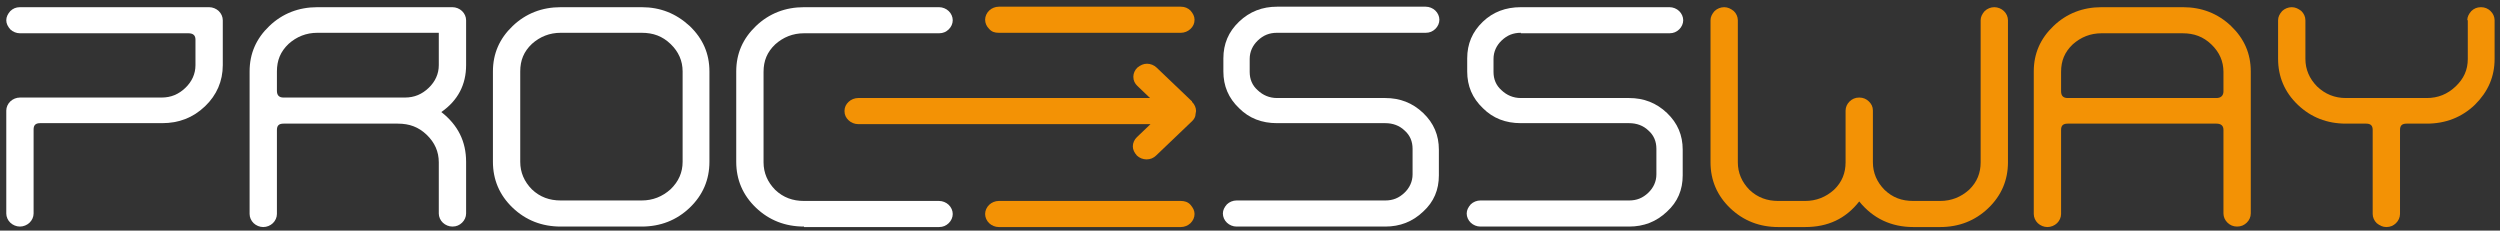 <?xml version="1.0" encoding="UTF-8"?> <svg xmlns="http://www.w3.org/2000/svg" width="271" height="25" viewBox="0 0 271 25" fill="none"><rect x="0" y="0" width="271" height="25" fill="#333333" stroke="none"/><path d="M22.67 0.779C23.053 0.779 23.437 0.936 23.712 1.198C23.986 1.46 24.15 1.826 24.15 2.193V7.064C24.15 8.793 23.492 10.312 22.231 11.517C20.915 12.774 19.38 13.35 17.57 13.35H4.355C3.861 13.35 3.642 13.56 3.642 14.031V23.145C3.642 23.512 3.477 23.879 3.203 24.14C2.929 24.402 2.545 24.56 2.161 24.56C1.777 24.56 1.394 24.402 1.119 24.14C0.845 23.879 0.681 23.512 0.681 23.145V11.988C0.681 11.621 0.845 11.255 1.119 10.993C1.394 10.731 1.777 10.574 2.161 10.574H17.515C18.557 10.574 19.38 10.207 20.092 9.526C20.805 8.845 21.189 8.007 21.189 7.064V4.288C21.189 3.817 20.915 3.607 20.421 3.607H2.161C1.777 3.607 1.394 3.45 1.119 3.188C0.845 2.874 0.681 2.56 0.681 2.193C0.681 1.826 0.845 1.512 1.119 1.198C1.394 0.936 1.723 0.779 2.161 0.779H22.67Z" fill="white"></path><path d="M50.526 7.064C50.526 9.16 49.649 10.888 47.839 12.145C49.649 13.56 50.526 15.341 50.526 17.541V23.145C50.526 23.512 50.362 23.879 50.087 24.14C49.813 24.402 49.484 24.56 49.046 24.56C48.662 24.56 48.278 24.402 48.004 24.14C47.73 23.879 47.565 23.512 47.565 23.145V17.593C47.565 16.441 47.126 15.445 46.249 14.607C45.372 13.769 44.385 13.402 43.123 13.402H30.731C30.237 13.402 30.018 13.612 30.018 14.083V23.198C30.018 23.564 29.853 23.931 29.579 24.193C29.305 24.455 28.921 24.612 28.537 24.612C28.153 24.612 27.77 24.455 27.495 24.193C27.221 23.931 27.057 23.564 27.057 23.198V7.745C27.057 5.807 27.77 4.183 29.195 2.821C30.621 1.46 32.376 0.779 34.405 0.779H49.046C49.429 0.779 49.813 0.936 50.087 1.198C50.362 1.46 50.526 1.826 50.526 2.193V7.064ZM43.891 10.574C44.933 10.574 45.755 10.207 46.468 9.526C47.181 8.845 47.565 8.007 47.565 7.064V3.555H34.405C33.198 3.555 32.156 3.974 31.279 4.76C30.402 5.598 30.018 6.541 30.018 7.745V9.841C30.018 10.312 30.237 10.574 30.731 10.574H43.891Z" fill="white"></path><path d="M60.781 24.56C58.752 24.56 56.997 23.879 55.571 22.517C54.145 21.155 53.433 19.479 53.433 17.541V7.745C53.433 5.807 54.145 4.183 55.571 2.821C56.997 1.46 58.752 0.779 60.781 0.779H69.554C71.583 0.779 73.283 1.46 74.763 2.821C76.189 4.183 76.902 5.807 76.902 7.745V17.541C76.902 19.479 76.189 21.155 74.763 22.517C73.338 23.879 71.583 24.56 69.554 24.56H60.781ZM60.781 3.555C59.574 3.555 58.532 3.974 57.655 4.76C56.778 5.598 56.394 6.541 56.394 7.745V17.541C56.394 18.693 56.832 19.688 57.655 20.526C58.532 21.364 59.574 21.731 60.781 21.731H69.554C70.761 21.731 71.802 21.312 72.68 20.526C73.557 19.688 73.996 18.693 73.996 17.541V7.745C73.996 6.593 73.557 5.598 72.68 4.76C71.802 3.921 70.815 3.555 69.554 3.555H60.781Z" fill="white"></path><path d="M87.156 24.56C85.127 24.56 83.372 23.879 81.946 22.517C80.52 21.155 79.808 19.479 79.808 17.541V7.745C79.808 5.807 80.52 4.183 81.946 2.821C83.372 1.46 85.127 0.779 87.156 0.779H101.797C102.18 0.779 102.564 0.936 102.838 1.198C103.113 1.46 103.277 1.826 103.277 2.193C103.277 2.56 103.113 2.926 102.838 3.188C102.564 3.45 102.235 3.607 101.797 3.607H87.156C85.949 3.607 84.907 4.026 84.03 4.812C83.153 5.65 82.769 6.593 82.769 7.798V17.593C82.769 18.745 83.207 19.741 84.03 20.579C84.907 21.417 85.949 21.783 87.156 21.783H101.797C102.18 21.783 102.564 21.941 102.838 22.202C103.113 22.464 103.277 22.831 103.277 23.198C103.277 23.564 103.113 23.931 102.838 24.193C102.564 24.455 102.235 24.612 101.797 24.612H87.156V24.56Z" fill="white"></path><path d="M108.268 3.555H128.008C128.392 3.555 128.776 3.398 129.05 3.136C129.324 2.874 129.489 2.56 129.489 2.141C129.489 1.774 129.324 1.46 129.05 1.145C128.776 0.883 128.447 0.726 128.008 0.726H108.268C107.884 0.726 107.5 0.883 107.226 1.145C106.952 1.407 106.787 1.774 106.787 2.141C106.787 2.507 106.952 2.874 107.226 3.136C107.5 3.45 107.829 3.555 108.268 3.555Z" fill="#F39205"></path><path d="M129.16 10.941L125.376 7.326C125.102 7.064 124.718 6.907 124.334 6.907C123.951 6.907 123.622 7.064 123.293 7.326C123.018 7.588 122.854 7.955 122.854 8.322C122.854 8.741 123.018 9.055 123.293 9.317L124.663 10.626H113.422H107.719H93.023C92.64 10.626 92.256 10.783 91.982 11.045C91.707 11.307 91.543 11.621 91.543 12.041C91.543 12.46 91.707 12.774 91.982 13.036C92.256 13.298 92.64 13.455 93.023 13.455H107.665H113.367H124.718L123.238 14.869C122.964 15.131 122.799 15.498 122.799 15.864C122.799 16.231 122.964 16.545 123.238 16.86C123.512 17.122 123.896 17.279 124.28 17.279C124.718 17.279 125.047 17.122 125.321 16.86L129.215 13.141C129.434 12.931 129.599 12.669 129.599 12.355C129.599 12.25 129.653 12.145 129.653 12.041C129.653 11.674 129.489 11.307 129.215 11.045C129.215 10.941 129.16 10.941 129.16 10.941Z" fill="#F39205"></path><path d="M128.008 21.783H108.268C107.884 21.783 107.5 21.941 107.226 22.202C106.952 22.464 106.787 22.831 106.787 23.198C106.787 23.564 106.952 23.931 107.226 24.193C107.5 24.455 107.884 24.612 108.268 24.612H128.008C128.392 24.612 128.776 24.455 129.05 24.193C129.324 23.931 129.489 23.564 129.489 23.198C129.489 22.831 129.324 22.517 129.05 22.202C128.776 21.888 128.392 21.783 128.008 21.783Z" fill="#F39205"></path><path d="M138.427 3.555C137.604 3.555 136.946 3.817 136.343 4.393C135.795 4.917 135.466 5.598 135.466 6.383V7.798C135.466 8.583 135.74 9.264 136.343 9.788C136.892 10.312 137.604 10.626 138.427 10.626H150.162C151.752 10.626 153.123 11.15 154.274 12.25C155.426 13.35 155.974 14.66 155.974 16.231V19.007C155.974 20.579 155.426 21.888 154.274 22.936C153.123 24.036 151.752 24.56 150.162 24.56H134.04C133.656 24.56 133.272 24.402 132.998 24.14C132.724 23.879 132.56 23.512 132.56 23.145C132.56 22.779 132.724 22.464 132.998 22.15C133.272 21.888 133.656 21.731 134.04 21.731H150.162C150.984 21.731 151.642 21.469 152.245 20.893C152.794 20.369 153.123 19.688 153.123 18.902V16.126C153.123 15.341 152.849 14.66 152.245 14.136C151.697 13.612 150.984 13.35 150.162 13.35H138.427C136.782 13.35 135.411 12.826 134.314 11.726C133.163 10.626 132.614 9.317 132.614 7.745V6.331C132.614 4.76 133.163 3.45 134.314 2.35C135.466 1.25 136.837 0.726 138.427 0.726H154.549C154.932 0.726 155.316 0.883 155.59 1.145C155.865 1.407 156.029 1.774 156.029 2.141C156.029 2.507 155.865 2.874 155.59 3.136C155.316 3.398 154.987 3.555 154.549 3.555H138.427Z" fill="white"></path><path d="M164.858 3.555C164.035 3.555 163.377 3.817 162.774 4.393C162.226 4.917 161.897 5.598 161.897 6.383V7.798C161.897 8.583 162.171 9.264 162.774 9.788C163.322 10.312 164.035 10.626 164.858 10.626H176.592C178.183 10.626 179.553 11.15 180.705 12.25C181.857 13.35 182.405 14.66 182.405 16.231V19.007C182.405 20.579 181.857 21.888 180.705 22.936C179.553 24.036 178.183 24.56 176.592 24.56H160.471C160.087 24.56 159.703 24.402 159.429 24.14C159.155 23.879 158.99 23.512 158.99 23.145C158.99 22.779 159.155 22.464 159.429 22.15C159.703 21.888 160.087 21.731 160.471 21.731H176.592C177.415 21.731 178.073 21.469 178.676 20.893C179.224 20.369 179.553 19.688 179.553 18.902V16.126C179.553 15.341 179.279 14.66 178.676 14.136C178.128 13.612 177.415 13.35 176.592 13.35H164.858C163.213 13.35 161.842 12.826 160.745 11.726C159.593 10.626 159.045 9.317 159.045 7.745V6.331C159.045 4.76 159.593 3.45 160.745 2.35C161.842 1.302 163.213 0.779 164.858 0.779H180.979C181.363 0.779 181.747 0.936 182.021 1.198C182.295 1.46 182.46 1.826 182.46 2.193C182.46 2.56 182.295 2.926 182.021 3.188C181.747 3.45 181.418 3.607 180.979 3.607H164.858V3.555Z" fill="white"></path><path d="M214.702 2.193C214.702 1.826 214.866 1.512 215.141 1.198C215.415 0.936 215.799 0.779 216.182 0.779C216.566 0.779 216.95 0.936 217.224 1.198C217.499 1.46 217.663 1.826 217.663 2.193V17.593C217.663 19.531 216.95 21.207 215.524 22.569C214.099 23.931 212.344 24.612 210.315 24.612H207.409C204.996 24.612 203.022 23.669 201.541 21.836C200.061 23.721 198.142 24.612 195.674 24.612H192.768C190.739 24.612 188.984 23.931 187.558 22.569C186.133 21.207 185.42 19.531 185.42 17.593V2.193C185.42 1.826 185.584 1.512 185.859 1.198C186.133 0.936 186.517 0.779 186.9 0.779C187.284 0.779 187.613 0.936 187.942 1.198C188.217 1.46 188.381 1.826 188.381 2.193V17.593C188.381 18.745 188.82 19.741 189.642 20.579C190.52 21.417 191.561 21.783 192.768 21.783H195.674C196.88 21.783 197.922 21.364 198.8 20.579C199.677 19.741 200.061 18.745 200.061 17.593V11.988C200.061 11.621 200.225 11.255 200.5 10.993C200.774 10.731 201.103 10.574 201.541 10.574C201.98 10.574 202.309 10.731 202.583 10.993C202.858 11.255 203.022 11.569 203.022 11.988V17.593C203.022 18.745 203.461 19.741 204.283 20.579C205.161 21.417 206.148 21.783 207.409 21.783H210.315C211.521 21.783 212.563 21.364 213.441 20.579C214.318 19.741 214.702 18.745 214.702 17.593V2.193Z" fill="#F39205"></path><path d="M236.636 0.779C238.665 0.779 240.42 1.46 241.846 2.821C243.271 4.183 243.984 5.807 243.984 7.745V23.145C243.984 23.512 243.82 23.879 243.546 24.14C243.271 24.402 242.942 24.56 242.504 24.56C242.065 24.56 241.736 24.402 241.462 24.14C241.188 23.879 241.023 23.512 241.023 23.145V14.083C241.023 13.612 240.749 13.402 240.255 13.402H224.134C223.64 13.402 223.421 13.612 223.421 14.083V23.198C223.421 23.564 223.257 23.931 222.982 24.193C222.708 24.455 222.324 24.612 221.941 24.612C221.557 24.612 221.173 24.455 220.899 24.193C220.624 23.931 220.46 23.564 220.46 23.198V7.745C220.46 5.807 221.173 4.183 222.599 2.821C224.024 1.46 225.779 0.779 227.808 0.779L236.636 0.779ZM223.421 9.893C223.421 10.364 223.64 10.626 224.134 10.626H240.255C240.749 10.626 241.023 10.364 241.023 9.893V7.798C241.023 6.645 240.585 5.65 239.707 4.812C238.83 3.974 237.843 3.607 236.582 3.607H227.808C226.602 3.607 225.56 4.026 224.682 4.812C223.805 5.65 223.421 6.593 223.421 7.798V9.893Z" fill="#F39205"></path><path d="M267.454 2.193C267.454 1.826 267.618 1.512 267.892 1.198C268.167 0.936 268.496 0.779 268.934 0.779C269.373 0.779 269.702 0.936 269.976 1.198C270.25 1.46 270.415 1.826 270.415 2.193V6.383C270.415 8.321 269.702 9.945 268.276 11.36C266.851 12.722 265.096 13.402 263.067 13.402H260.873C260.38 13.402 260.161 13.612 260.161 14.083V23.198C260.161 23.564 259.996 23.931 259.722 24.193C259.448 24.455 259.119 24.612 258.68 24.612C258.296 24.612 257.967 24.455 257.638 24.193C257.364 23.931 257.199 23.564 257.199 23.198V14.083C257.199 13.612 256.98 13.402 256.487 13.402H254.293C252.264 13.402 250.51 12.722 249.084 11.36C247.658 9.998 246.945 8.321 246.945 6.383V2.193C246.945 1.826 247.11 1.512 247.384 1.198C247.658 0.936 248.042 0.779 248.426 0.779C248.81 0.779 249.139 0.936 249.468 1.198C249.742 1.46 249.906 1.826 249.906 2.193V6.383C249.906 7.536 250.345 8.531 251.168 9.369C252.045 10.207 253.087 10.626 254.293 10.626H263.067C264.273 10.626 265.315 10.207 266.192 9.369C267.07 8.531 267.509 7.588 267.509 6.383V2.193H267.454Z" fill="#F39205"></path></svg> 